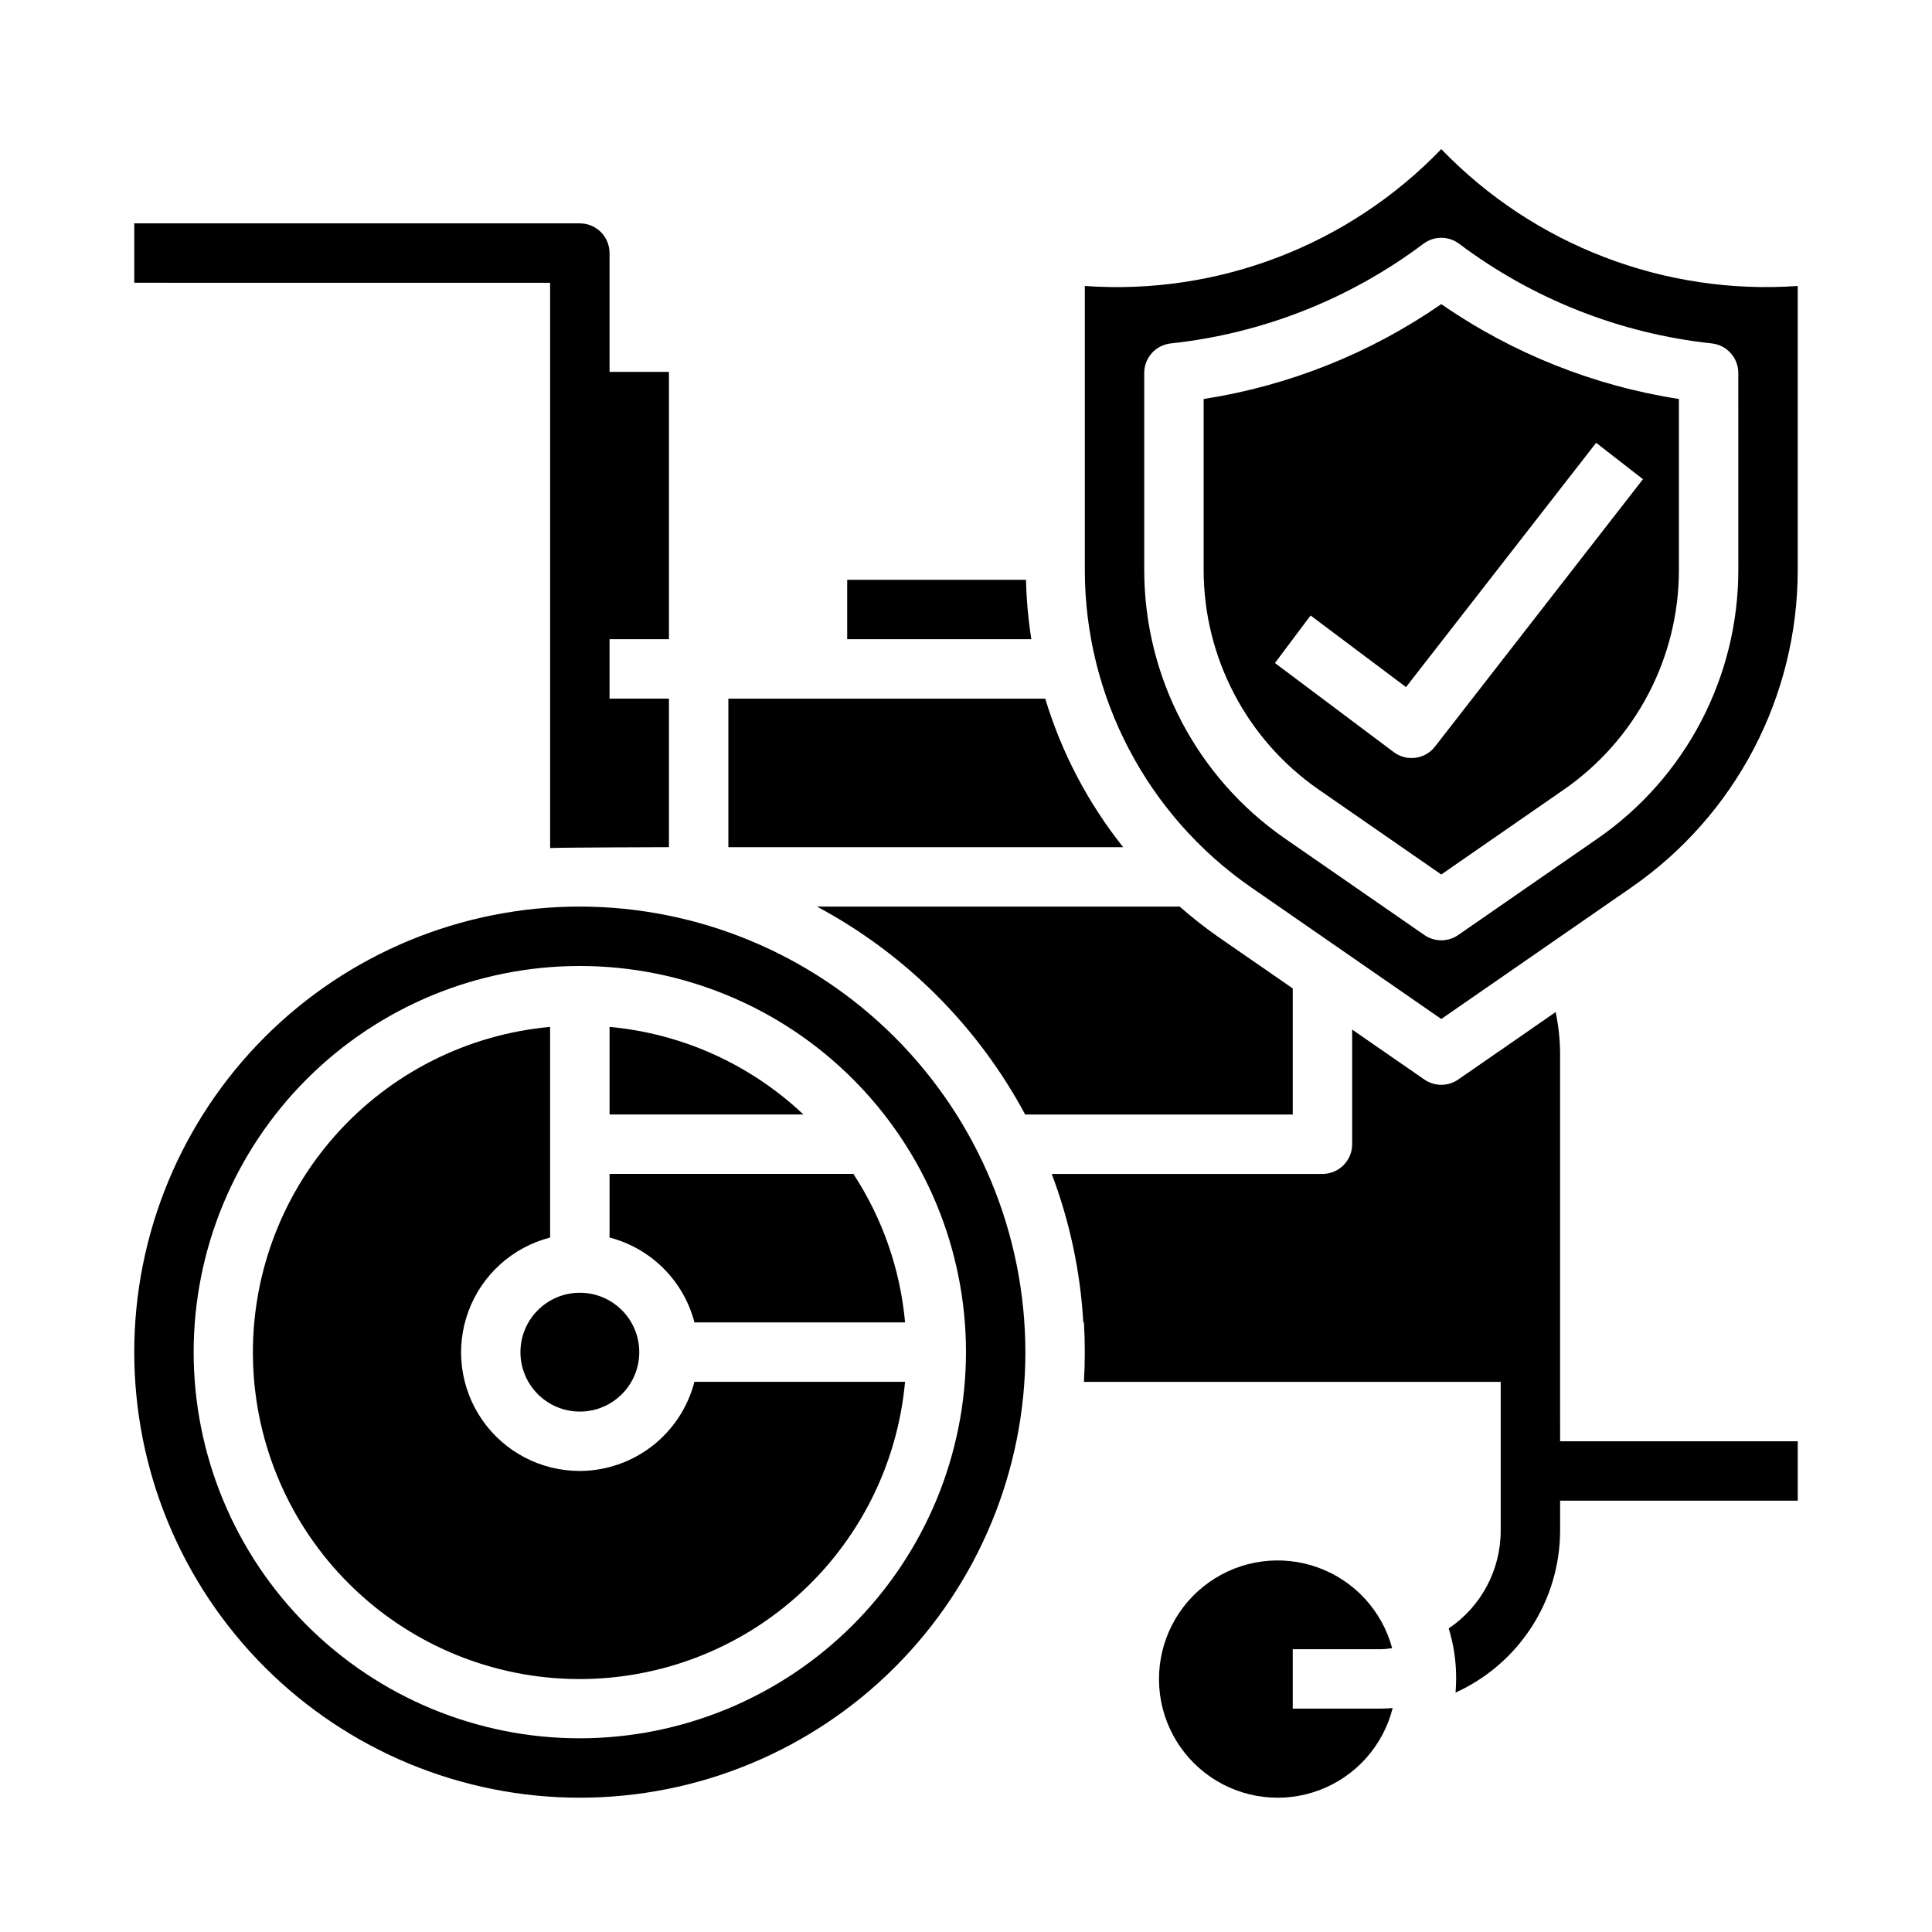 <?xml version="1.0" encoding="UTF-8"?>
<!-- Uploaded to: ICON Repo, www.iconrepo.com, Generator: ICON Repo Mixer Tools -->
<svg fill="#000000" width="800px" height="800px" version="1.1" viewBox="144 144 512 512" xmlns="http://www.w3.org/2000/svg">
 <g>
  <path d="m305.54 416.14v23.215h51.371c-14.039-13.277-32.129-21.453-51.371-23.215z"/>
  <path d="m297.66 533.82c-10.297 0.012-19.945-5.019-25.828-13.465-5.883-8.449-7.258-19.242-3.676-28.891 3.582-9.652 11.66-16.938 21.629-19.504v-55.82c-21.969 1.992-42.352 12.297-56.984 28.809-14.633 16.516-22.406 37.988-21.742 60.039 0.664 22.055 9.723 43.02 25.324 58.621 15.598 15.598 36.566 24.656 58.617 25.32 22.051 0.668 43.527-7.109 60.039-21.742 16.512-14.629 26.816-35.012 28.809-56.984h-55.82c-1.738 6.738-5.664 12.711-11.156 16.984-5.496 4.273-12.254 6.606-19.211 6.633z"/>
  <path d="m415.68 439.36h70.91v-33.418l-19.977-13.816c-3.469-2.441-6.801-5.066-9.984-7.871h-96.125c23.426 12.527 42.621 31.699 55.176 55.105z"/>
  <path d="m421 329.15h-83.977v39.359l104.63 0.004c-9.316-11.691-16.328-25.051-20.656-39.363z"/>
  <path d="m415.9 297.66h-47.387v15.742h48.805c-0.82-5.211-1.293-10.469-1.418-15.742z"/>
  <path d="m305.54 471.96c5.414 1.406 10.352 4.234 14.309 8.191 3.953 3.953 6.781 8.895 8.188 14.305h55.82c-1.27-14.043-5.977-27.562-13.703-39.359h-64.613z"/>
  <path d="m313.41 502.34c0 8.695-7.051 15.742-15.742 15.742-8.695 0-15.746-7.047-15.746-15.742 0-8.695 7.051-15.746 15.746-15.746 8.691 0 15.742 7.051 15.742 15.746"/>
  <path d="m462.98 249.74v45.281-0.004c0 23.254 11.406 45.023 30.527 58.254l32.445 22.477 32.457-22.477c19.117-13.234 30.523-35.004 30.52-58.254v-45.277c-22.621-3.516-44.152-12.113-62.977-25.145-18.82 13.031-40.352 21.629-62.973 25.145zm116.42 21.254-55.105 70.848c-2.629 3.394-7.496 4.051-10.934 1.48l-31.488-23.617 9.445-12.594 25.293 18.973 50.383-64.738z"/>
  <path d="m525.95 183.52c-24.551 25.492-59.156 38.777-94.461 36.266v75.242-0.004c-0.004 33.582 16.473 65.031 44.082 84.145l50.383 34.875 50.383-34.875h-0.004c27.609-19.113 44.086-50.562 44.082-84.145v-75.238c-35.305 2.492-69.898-10.789-94.465-36.266zm78.723 111.5c0.004 28.418-13.938 55.027-37.297 71.203l-36.945 25.566v0.004c-2.695 1.863-6.262 1.863-8.957 0l-36.934-25.566-0.004-0.004c-23.363-16.176-37.305-42.785-37.305-71.203v-52.184c0-4.019 3.031-7.394 7.031-7.824 24.293-2.613 47.43-11.738 66.965-26.418 2.801-2.098 6.648-2.098 9.449 0 19.531 14.676 42.664 23.805 66.957 26.418 4 0.43 7.031 3.805 7.031 7.824z"/>
  <path d="m486.59 596.8v-15.746h23.617c0.938 0 1.82-0.195 2.731-0.277v0.004c-2.68-9.93-10.043-17.918-19.719-21.395-9.68-3.477-20.441-2.004-28.828 3.945-8.387 5.953-13.332 15.625-13.246 25.906 0.086 10.285 5.195 19.875 13.68 25.68 8.484 5.809 19.273 7.102 28.891 3.461 9.617-3.641 16.844-11.75 19.355-21.723-0.953 0.055-1.898 0.141-2.867 0.141z"/>
  <path d="m289.79 218.94v149.8c2.598-0.156 31.488-0.234 31.488-0.234v-39.363h-15.742v-15.742h15.742v-70.848h-15.742v-31.488c0-2.09-0.832-4.09-2.305-5.566-1.477-1.477-3.481-2.305-5.566-2.305h-118.08v15.742z"/>
  <path d="m557.44 502.34v-78.723c0.012-3.836-0.387-7.66-1.18-11.414l-14.641 10.156c0.062 0.418 0.09 0.836 0.078 1.258 0-0.434-0.086-0.836-0.094-1.258l-11.172 7.731c-2.695 1.863-6.262 1.863-8.957 0l-19.137-13.242v30.387c0 2.09-0.832 4.09-2.309 5.566-1.473 1.477-3.477 2.305-5.566 2.305h-71.742c4.773 12.621 7.594 25.891 8.367 39.359h0.164c0.156 2.598 0.234 5.195 0.234 7.871s-0.078 5.273-0.234 7.871l110.45 0.004v39.359c0.027 10.414-5.141 20.16-13.777 25.977 1.336 4.336 2 8.848 1.969 13.383 0 1.258-0.078 2.441-0.156 3.621 8.258-3.746 15.262-9.793 20.176-17.414 4.91-7.621 7.527-16.496 7.531-25.566v-7.871h62.977v-15.746h-62.977z"/>
  <path d="m297.66 384.25c-31.32 0-61.352 12.441-83.496 34.586-22.145 22.145-34.586 52.18-34.586 83.496 0 31.316 12.441 61.352 34.586 83.496 22.145 22.141 52.176 34.582 83.496 34.582 31.316 0 61.348-12.441 83.492-34.582 22.145-22.145 34.586-52.18 34.586-83.496-0.035-31.309-12.488-61.32-34.625-83.457-22.137-22.137-52.148-34.59-83.453-34.625zm0 220.42c-27.145 0-53.172-10.781-72.363-29.973-19.191-19.195-29.977-45.223-29.977-72.363 0-27.141 10.785-53.172 29.977-72.363 19.191-19.191 45.219-29.973 72.363-29.973 27.141 0 53.168 10.781 72.359 29.973 19.191 19.191 29.977 45.223 29.977 72.363-0.031 27.129-10.824 53.141-30.008 72.328-19.188 19.184-45.199 29.977-72.328 30.008z"/>
 </g>
</svg>